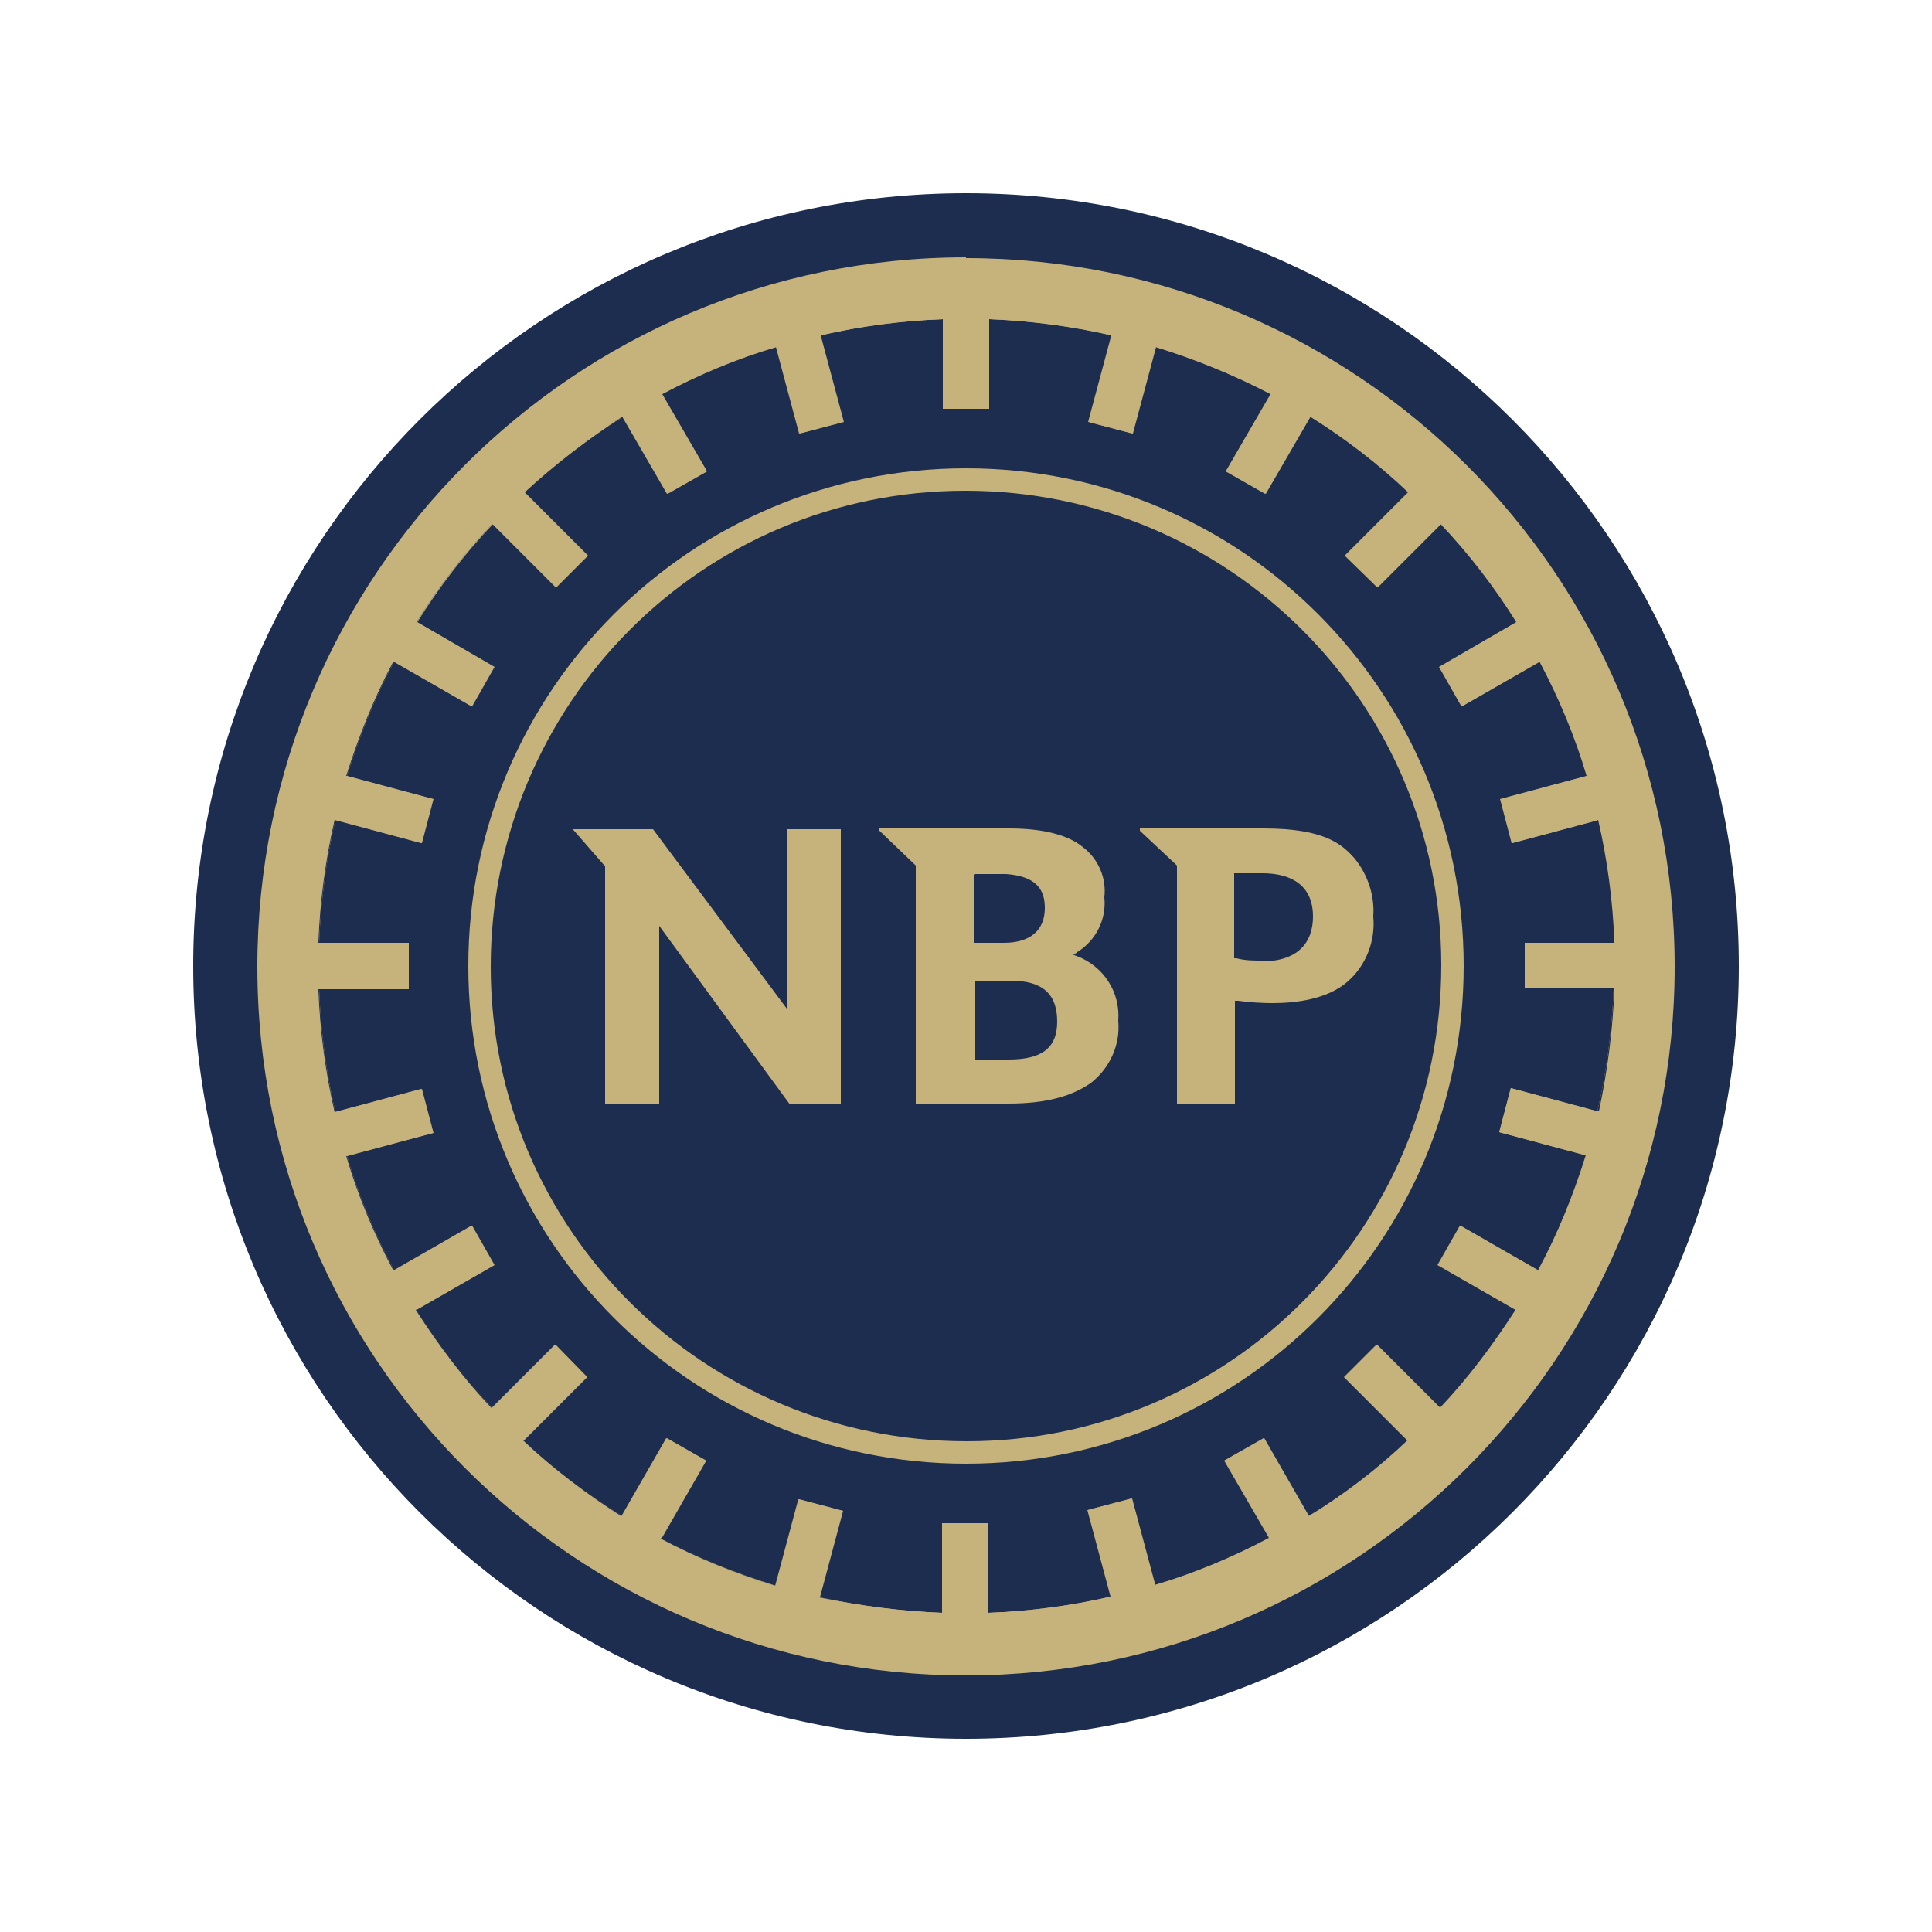 <?xml version="1.0" encoding="UTF-8"?><svg id="Warstwa_2" xmlns="http://www.w3.org/2000/svg" viewBox="0 0 25 25"><defs><style>.cls-1{fill:none;}.cls-2{fill:#c6b27b;}.cls-3{fill:#1d2d4f;}</style></defs><g id="Warstwa_1-2"><rect class="cls-1" width="25" height="25"/><g id="layer1"><g id="g935"><path id="path851" class="cls-3" d="M22.5,12.5c0,5.52-4.48,10-10,10S2.5,18.02,2.5,12.5,6.98,2.5,12.5,2.5c5.52,0,10,4.48,10,10h0Z"/><path id="path853" class="cls-2" d="M20.89,12.2v.59h-.01c-.02.53-.09,1.07-.21,1.59h.01l-.15.57h-.01c-.16.52-.36,1.01-.61,1.49h.01l-.3.51h-.01c-.29.45-.61.88-.98,1.27h.01s-.41.43-.41.43h-.01c-.39.35-.81.68-1.26.97h0s-.51.3-.51.3h0c-.47.25-.97.46-1.48.61h0s-.57.16-.57.16h0c-.52.11-1.05.18-1.59.2h0s-.6.01-.6.01h0c-.53-.03-1.07-.1-1.59-.23h0s-.57-.14-.57-.14h0c-.51-.17-1.01-.37-1.48-.62h0l-.52-.29h0c-.45-.3-.88-.62-1.27-.99h-.01s-.41-.41-.41-.41h.01c-.37-.4-.69-.83-.98-1.28h-.01l-.29-.5h.01c-.25-.47-.46-.97-.61-1.48h-.01l-.15-.57h.01c-.12-.52-.19-1.05-.21-1.59h-.01v-.6h.01c.02-.53.09-1.07.21-1.59h-.01l.15-.57h.01c.16-.51.36-1.01.61-1.48h-.01l.29-.51h.01c.28-.45.61-.88.98-1.27h-.01s.41-.43.41-.43h.01c.39-.35.82-.68,1.27-.96h0s.51-.31.51-.31h0c.47-.24.97-.44,1.48-.6h0s.58-.17.58-.17v.02c.52-.12,1.05-.19,1.59-.21v-.02h.59v.02c.53.02,1.07.09,1.59.21v-.02l.57.15h0c.52.17,1.01.38,1.49.63h0s.51.28.51.28h0c.45.3.88.62,1.27.99h.01s.41.4.41.4h-.01c.37.4.69.83.98,1.28h.01l.29.51h-.01c.25.47.46.97.61,1.48h.01l.15.57h-.02c.12.52.19,1.05.21,1.59h.01Z"/><path id="path855" class="cls-3" d="M19.72,12.79h1.16c-.02.53-.09,1.07-.21,1.59l-1.12-.3-.15.57,1.12.3c-.16.52-.36,1.01-.61,1.49l-1.01-.58-.29.51,1.01.58c-.29.45-.61.88-.98,1.27l-.82-.82-.42.42.82.82c-.39.37-.82.7-1.28.98l-.58-1.01-.51.29.58,1c-.47.25-.97.46-1.48.61l-.3-1.12-.57.15.3,1.12c-.52.12-1.05.19-1.59.21v-1.16h-.59v1.16c-.53-.02-1.07-.09-1.59-.2l.3-1.12-.57-.15-.3,1.12c-.51-.16-1.01-.36-1.48-.61l.58-1.01-.51-.29-.58,1.01c-.45-.29-.88-.61-1.27-.98l.82-.82-.41-.42-.82.82c-.37-.39-.69-.82-.98-1.27l1.01-.58-.29-.51-1.01.58c-.25-.47-.46-.97-.61-1.48l1.12-.3-.15-.57-1.12.3c-.12-.52-.19-1.05-.21-1.59h1.16v-.6h-1.16c.02-.53.09-1.07.21-1.59l1.12.3.15-.57-1.12-.3c.16-.51.36-1.01.61-1.48l1.01.58.29-.51-1-.58c.28-.45.61-.88.98-1.27l.82.82.41-.41-.82-.82c.39-.36.82-.69,1.27-.98l.58,1,.51-.29-.58-1c.47-.25.97-.46,1.48-.61l.3,1.12.57-.15-.3-1.12c.52-.12,1.05-.19,1.59-.21v1.16h.59v-1.16c.53.02,1.07.09,1.59.21l-.3,1.12.57.15.3-1.12c.52.16,1.01.36,1.49.61l-.58,1,.51.29.58-1c.45.28.88.61,1.27.98l-.82.82.42.41.82-.82c.37.39.7.82.98,1.27l-1,.58.29.51,1.01-.58c.25.47.46.97.61,1.48l-1.12.3.15.57,1.12-.3c.12.52.19,1.05.21,1.59h-1.16v.59Z"/><path id="path857" class="cls-2" d="M12.5,3.33C7.43,3.33,3.33,7.44,3.33,12.51s4.11,9.17,9.17,9.17,9.17-4.11,9.17-9.17h0c0-5.07-4.11-9.17-9.17-9.17ZM20.67,14.38l-1.12-.3-.15.57,1.12.3c-.16.51-.36,1.01-.62,1.49l-1.01-.58-.29.51,1.01.58c-.29.45-.61.88-.98,1.27l-.82-.82-.42.42.82.82c-.39.37-.82.7-1.28.98l-.58-1.01-.51.29.58,1c-.47.25-.97.46-1.48.61l-.3-1.12-.57.15.3,1.12c-.52.12-1.05.19-1.59.21v-1.16h-.59v1.16c-.53-.02-1.07-.09-1.59-.2l.3-1.12-.57-.15-.3,1.12c-.51-.16-1.01-.36-1.48-.61l.58-1.01-.51-.29-.58,1.01c-.45-.29-.88-.61-1.27-.98l.82-.82-.41-.42-.82.82c-.37-.39-.69-.82-.98-1.27l1.01-.58-.29-.51-1.01.58c-.25-.47-.46-.97-.61-1.48l1.12-.3-.15-.57-1.12.3c-.12-.52-.19-1.05-.21-1.59h1.16v-.6h-1.16c.02-.53.09-1.07.21-1.59l1.12.3.15-.57-1.12-.3c.16-.51.36-1.01.61-1.48l1.01.58.29-.51-1-.58c.28-.45.61-.88.98-1.27l.82.82.41-.41-.82-.82c.39-.36.82-.69,1.27-.98l.58,1,.51-.29-.58-1c.47-.25.97-.46,1.48-.61l.3,1.12.57-.15-.3-1.12c.52-.12,1.05-.19,1.59-.21v1.16h.59v-1.16c.53.02,1.07.09,1.59.21l-.3,1.12.57.15.3-1.12c.52.16,1.01.36,1.49.61l-.58,1,.51.29.58-1c.45.28.88.61,1.27.98l-.82.82.42.41.82-.82c.37.39.7.82.98,1.27l-1,.58.29.51,1.01-.58c.25.47.46.97.61,1.48l-1.12.3.15.57,1.12-.3c.12.52.19,1.05.21,1.59h-1.16v.59h1.16c-.02.54-.09,1.07-.2,1.59Z"/><path id="path859" class="cls-2" d="M12.5,6.06c-3.56,0-6.44,2.88-6.44,6.44s2.88,6.44,6.44,6.44,6.44-2.88,6.44-6.44c0-3.56-2.88-6.44-6.44-6.44ZM12.51,18.65c-3.4,0-6.16-2.74-6.16-6.14,0-3.4,2.74-6.16,6.14-6.16,3.4,0,6.16,2.74,6.16,6.14,0,3.4-2.74,6.16-6.14,6.16Z"/><polygon id="polygon861" class="cls-2" points="8.53 14.29 7.83 14.29 7.83 11.21 7.42 10.74 7.42 10.73 8.45 10.73 10.18 13.05 10.18 10.73 10.88 10.73 10.88 14.29 10.22 14.29 8.53 11.98 8.53 14.29"/><path id="path863" class="cls-2" d="M13.95,12.38s-.07-.03-.07-.03c.02,0,.04-.01.06-.03.24-.15.38-.42.35-.71.03-.25-.08-.5-.28-.65-.18-.15-.5-.24-.95-.24h-1.68v.03l.47.45v3.08h1.2c.5,0,.83-.1,1.07-.27.24-.19.38-.49.35-.8.03-.37-.19-.71-.54-.84ZM12.61,11.31h.41c.41.03.5.22.5.44,0,.28-.18.45-.53.45h-.39v-.88ZM13.06,13.72h-.45v-1.03h.47c.42,0,.6.18.6.53s-.21.49-.63.49h0Z"/><path id="path865" class="cls-2" d="M17.53,11.11c-.16-.18-.38-.39-1.18-.39h-1.6v.03l.48.45v3.08h.75v-1.33h.04c.15.02.3.03.45.03.3,0,.71-.05.97-.28.24-.21.36-.53.33-.84.02-.27-.07-.54-.24-.75ZM16.33,12.43c-.11,0-.22,0-.33-.03h-.03v-1.1h.37c.24,0,.65.07.65.56,0,.35-.21.58-.66.58Z"/></g></g></g></svg>